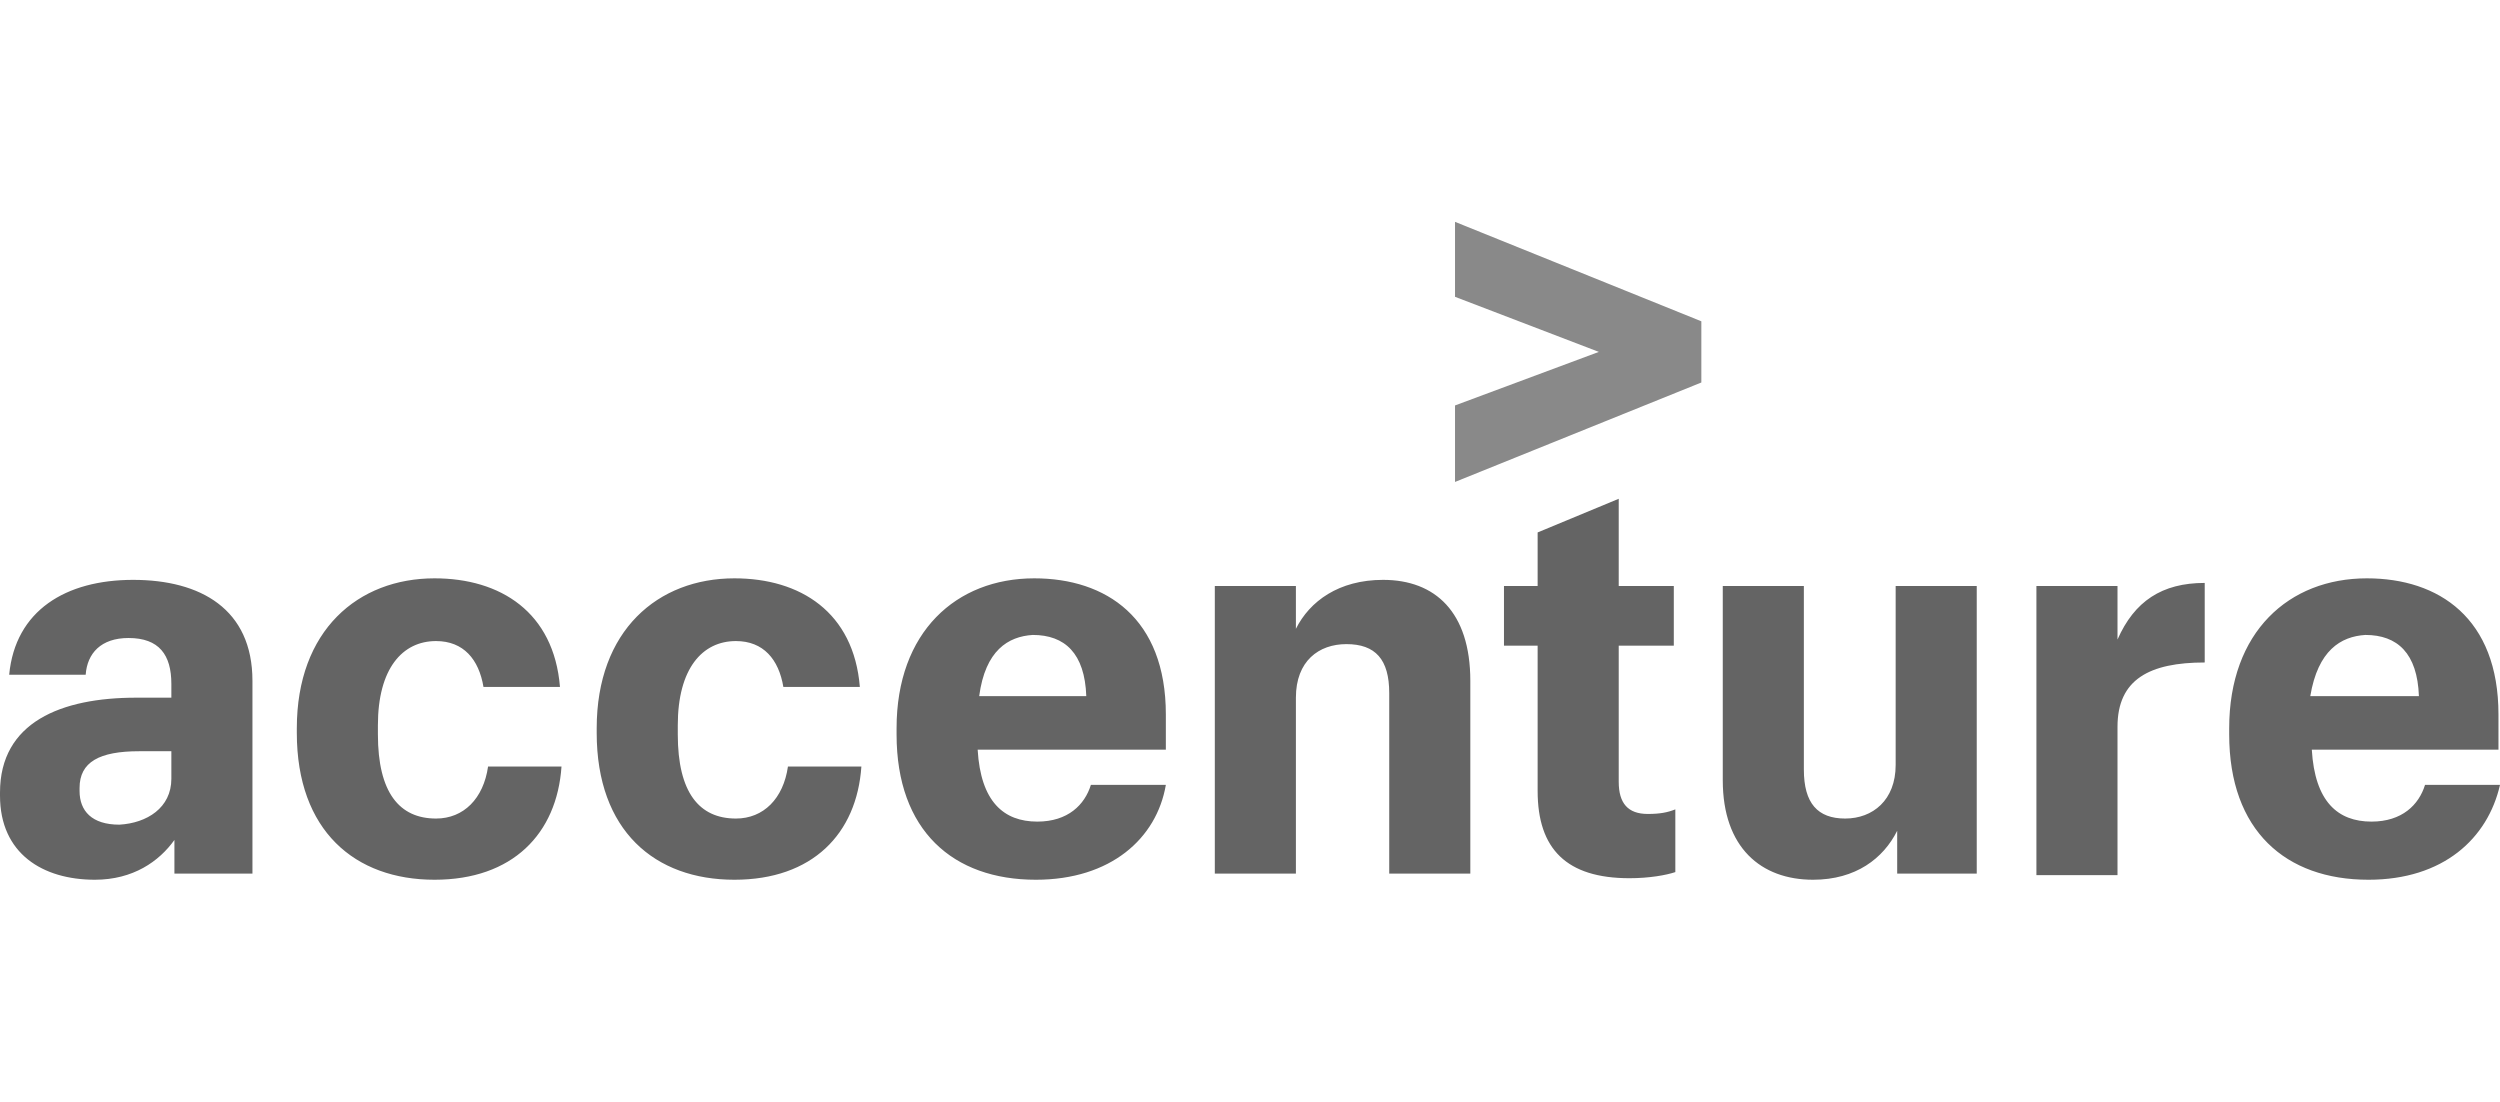 <?xml version="1.0" encoding="UTF-8"?>
<svg id="_图层_2" data-name="图层 2" xmlns="http://www.w3.org/2000/svg" viewBox="0 0 163.4 72">
  <defs>
    <style>
      .cls-1 {
        fill: #646464;
      }

      .cls-1, .cls-2, .cls-3 {
        stroke-width: 0px;
      }

      .cls-2 {
        fill: #898989;
      }

      .cls-3 {
        fill: none;
        opacity: .53;
      }
    </style>
  </defs>
  <g id="_图层_1-2" data-name="图层 1">
    <g>
      <g>
        <polygon class="cls-2" points="95.1 26.5 104.5 23 95.1 19.4 95.1 14.5 111.2 21 111.2 25 95.1 31.5 95.1 26.5"/>
        <path class="cls-1" d="M6.2,57.5c-3.4,0-6.2-1.7-6.2-5.5v-.2c0-4.6,4-6.2,8.9-6.2h2.3v-.9c0-1.9-.8-3-2.8-3-1.8,0-2.7,1-2.8,2.4H.6c.4-4.2,3.7-6.2,8.1-6.2s7.8,1.9,7.8,6.6v12.6h-5.1v-2.2c-1,1.4-2.7,2.6-5.2,2.6ZM11.2,50.9v-1.8h-2.1c-2.6,0-3.9.7-3.9,2.4v.2c0,1.3.8,2.2,2.6,2.2,1.8-.1,3.4-1.1,3.4-3ZM28.4,57.5c-5.2,0-9-3.2-9-9.6v-.3c0-6.4,4-9.8,9-9.8,4.3,0,7.8,2.2,8.2,7.1h-5c-.3-1.8-1.3-3-3.1-3-2.2,0-3.8,1.8-3.8,5.5v.6c0,3.8,1.4,5.5,3.8,5.5,1.8,0,3.1-1.3,3.4-3.4h4.8c-.3,4.4-3.2,7.4-8.3,7.4ZM48,57.5c-5.2,0-9-3.2-9-9.6v-.3c0-6.4,4-9.8,9-9.8,4.3,0,7.8,2.2,8.2,7.1h-5c-.3-1.8-1.3-3-3.1-3-2.2,0-3.8,1.8-3.8,5.5v.6c0,3.8,1.4,5.5,3.8,5.5,1.8,0,3.1-1.3,3.4-3.4h4.8c-.3,4.4-3.2,7.4-8.3,7.4ZM67.7,57.5c-5.4,0-9.1-3.2-9.1-9.5v-.4c0-6.3,3.9-9.8,9-9.8,4.7,0,8.6,2.6,8.6,8.9v2.3h-12.3c.2,3.4,1.7,4.7,3.9,4.7,2,0,3.1-1.1,3.5-2.4h4.9c-.6,3.5-3.6,6.2-8.5,6.2ZM64,45.5h7c-.1-2.8-1.4-4-3.5-4-1.6.1-3.1,1-3.5,4ZM79.4,38.3h5.3v2.8c.9-1.8,2.8-3.2,5.7-3.2,3.4,0,5.7,2.1,5.7,6.6v12.6h-5.3v-11.8c0-2.2-.9-3.2-2.8-3.2-1.8,0-3.3,1.1-3.3,3.5v11.5h-5.3v-18.8h0ZM105.8,32.6v5.7h3.6v3.9h-3.6v8.9c0,1.4.6,2.1,1.9,2.1.8,0,1.3-.1,1.8-.3v4.1c-.6.2-1.7.4-3,.4-4.1,0-6-1.9-6-5.7v-9.5h-2.2v-3.9h2.2v-3.5l5.3-2.2ZM129.2,57.1h-5.2v-2.8c-.9,1.8-2.7,3.2-5.5,3.2-3.4,0-5.9-2.1-5.9-6.5v-12.7h5.3v12c0,2.2.9,3.2,2.7,3.2s3.3-1.2,3.3-3.5v-11.7h5.3v18.8ZM133.1,38.3h5.3v3.5c1.1-2.5,2.9-3.7,5.7-3.7v5.2c-3.6,0-5.7,1.1-5.7,4.2v9.7h-5.3v-18.9ZM154.8,57.5c-5.4,0-9.1-3.2-9.1-9.5v-.4c0-6.3,3.9-9.8,9-9.8,4.7,0,8.6,2.6,8.6,8.9v2.3h-12.2c.2,3.4,1.7,4.7,3.9,4.7,2,0,3.1-1.1,3.5-2.4h4.9c-.8,3.5-3.7,6.2-8.6,6.2ZM151,45.5h7.1c-.1-2.8-1.4-4-3.5-4-1.6.1-3.1,1-3.6,4Z"/>
      </g>
      <rect class="cls-3" width="163.4" height="72"/>
    </g>
  </g>
</svg>